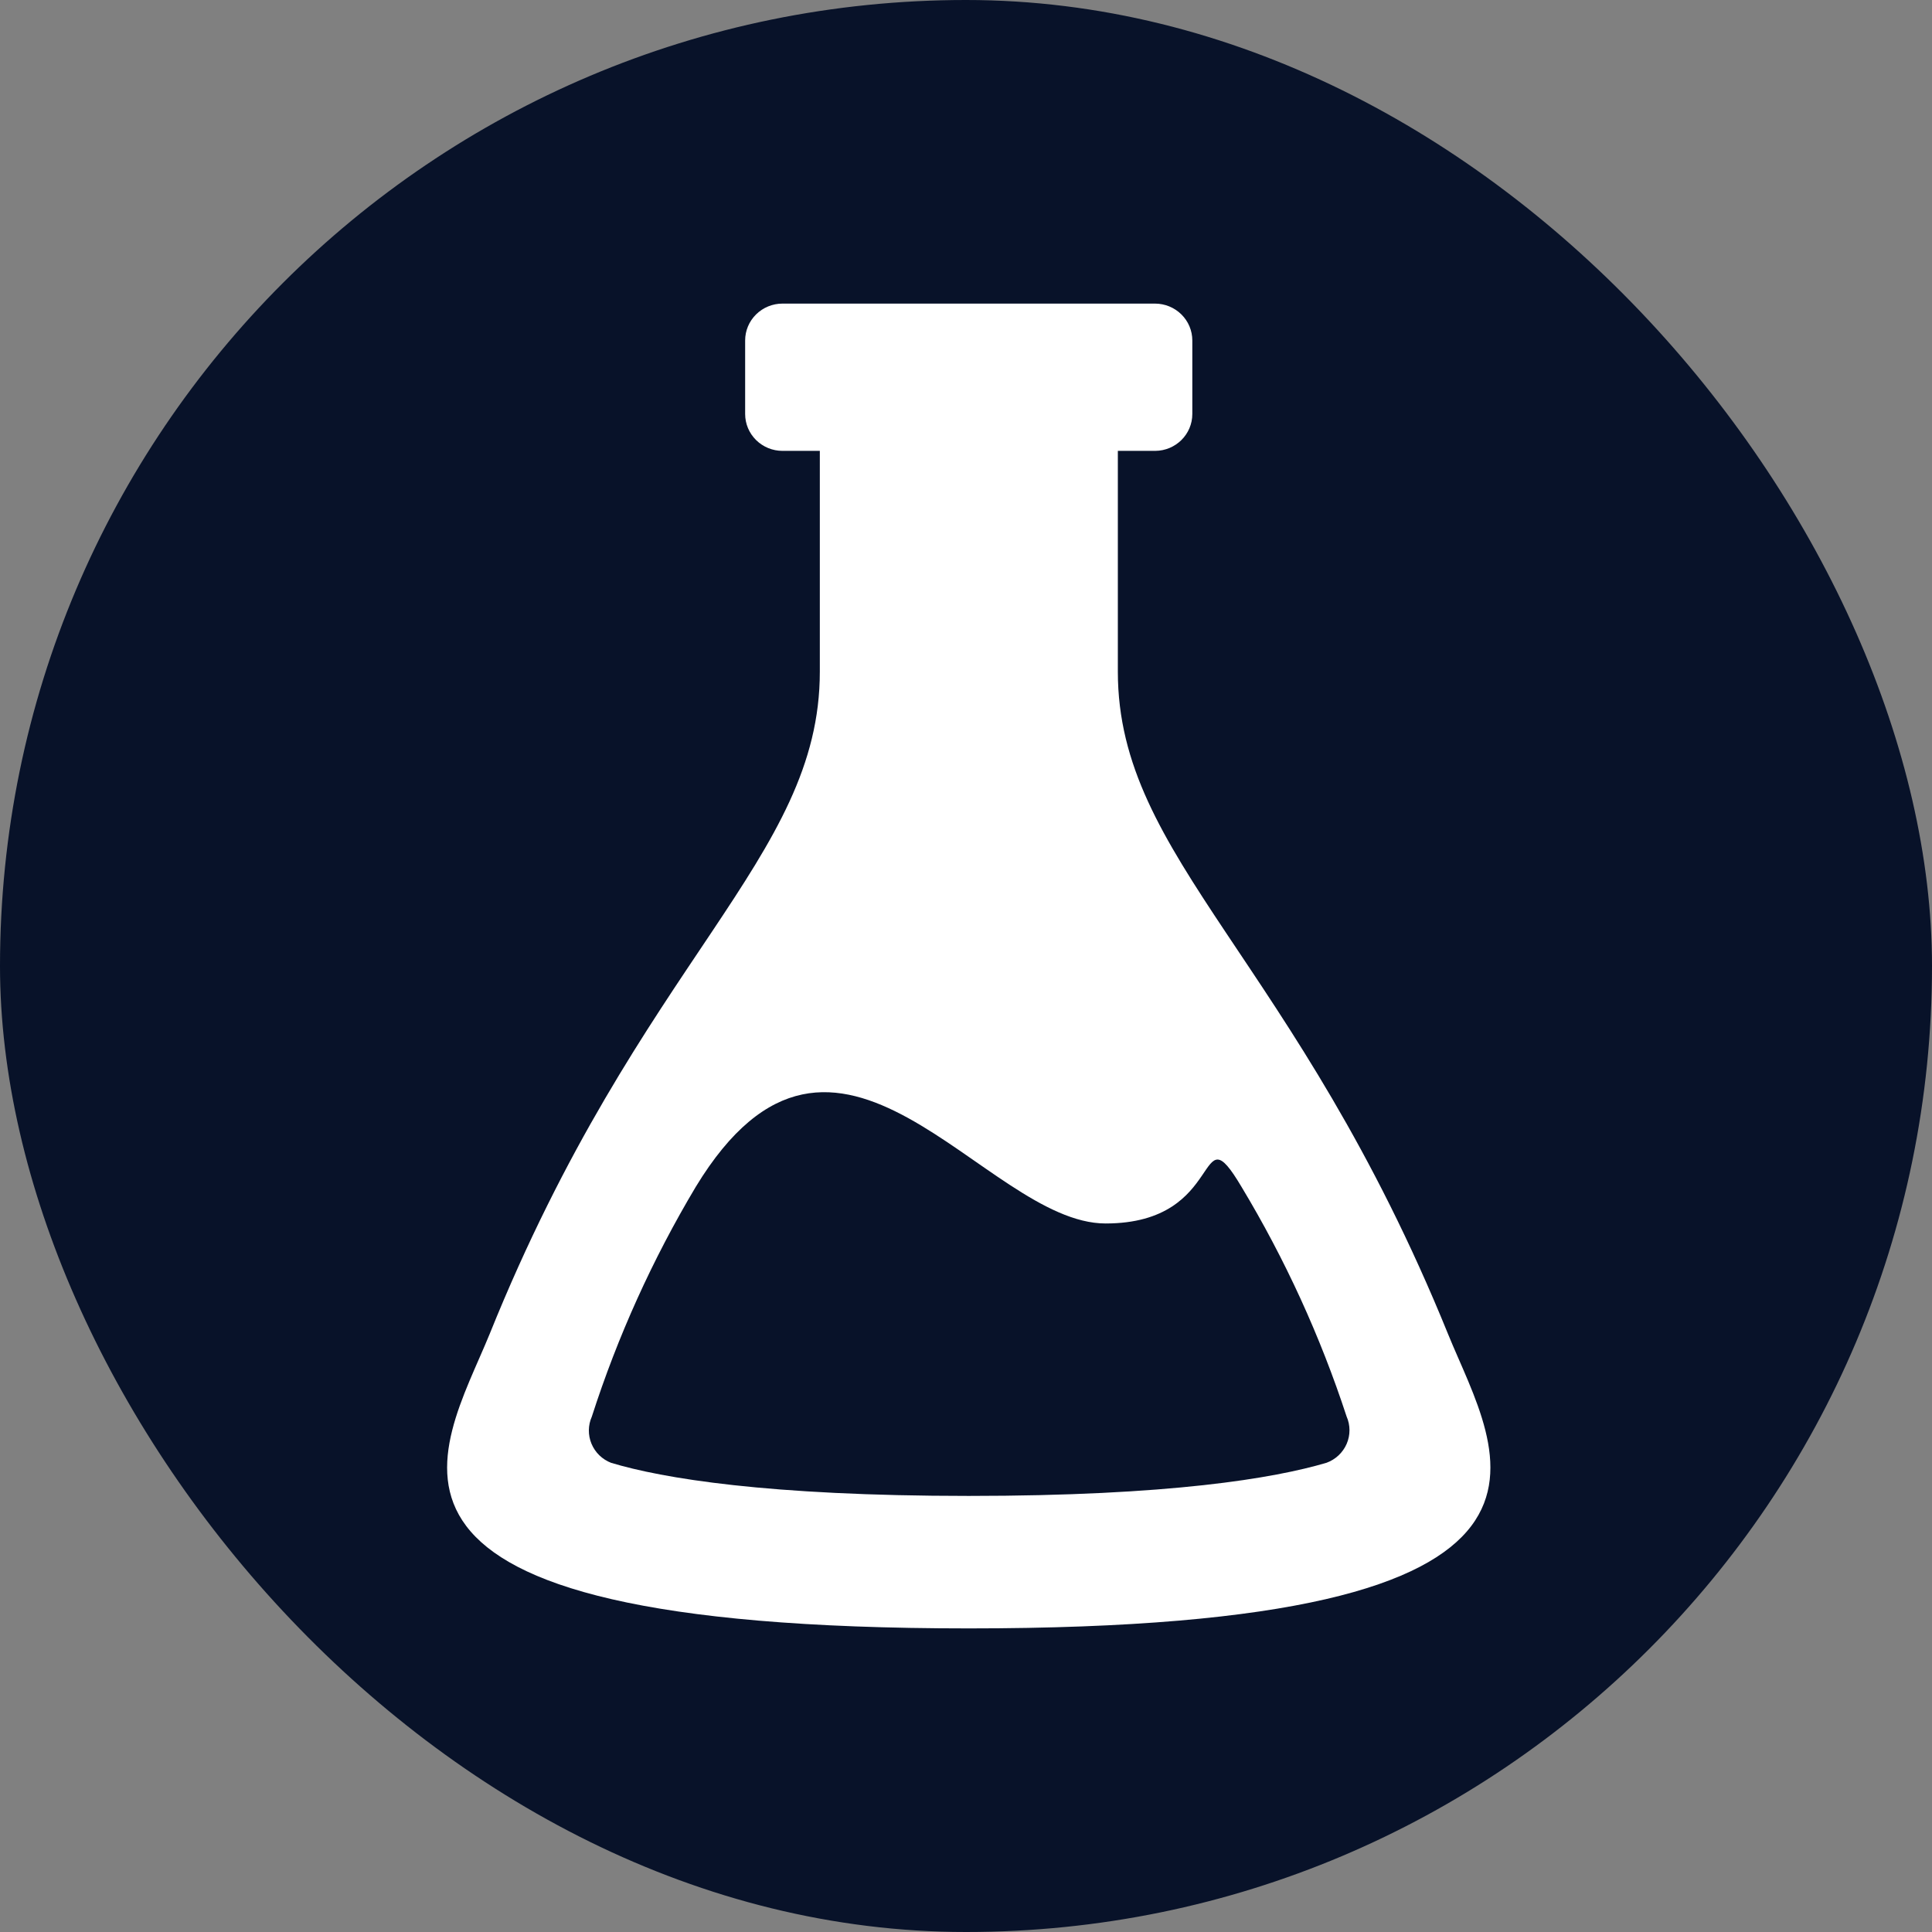<?xml version="1.0" encoding="UTF-8"?>
<svg width="350px" height="350px" viewBox="0 0 350 350" version="1.1" xmlns="http://www.w3.org/2000/svg" xmlns:xlink="http://www.w3.org/1999/xlink">
    <rect x="0" y="0" width="350" height="350" fill="#808080" stroke="none"/>
    <title>logo-only-white</title>
    <g id="Page-1" stroke="none" stroke-width="1" fill="none" fill-rule="evenodd">
        <g id="logo-only-white">
            <rect id="Rectangle" fill="#081229" x="0" y="0" width="350" height="350" rx="175"></rect>
            <path d="M262.33,241.681 C234.71,173.683 202.508,155.644 202.508,121.681 L202.508,81.679 L209.273,81.679 C212.995,81.659 215.999,78.676 215.999,74.998 L215.999,61.681 C215.999,59.91 215.289,58.211 214.018,56.959 C212.746,55.702 211.026,55 209.234,55 L141.755,55 C139.963,55 138.243,55.702 136.971,56.959 C135.7,58.211 134.99,59.91 134.99,61.681 L134.99,74.998 C134.99,76.769 135.7,78.468 136.971,79.72 C138.243,80.977 139.963,81.681 141.755,81.679 L148.52,81.679 L148.52,121.681 C148.52,155.644 116.116,173.683 88.698,241.681 C79.867,263.32 57.311,295 175.494,295 C293.678,295 271.122,263.32 262.33,241.681 Z M240.295,265 C230.819,267.802 211.945,271 175.494,271 C139.044,271 119.968,267.802 110.694,265 C109.092,264.377 107.814,263.131 107.155,261.549 C106.498,259.974 106.519,258.199 107.214,256.639 C111.891,242.096 118.21,228.128 126.048,215.002 C151.648,172.879 178.212,221.644 200.286,221.644 C222.36,221.644 216.488,200.842 224.908,215.002 C232.807,228.124 239.187,242.077 243.945,256.6 C244.644,258.185 244.648,259.987 243.958,261.575 C243.267,263.164 241.944,264.403 240.302,265 L240.295,265 Z" id="Shape" fill="#FFFFFF" fill-rule="nonzero"></path>
        </g>
    </g>
</svg>